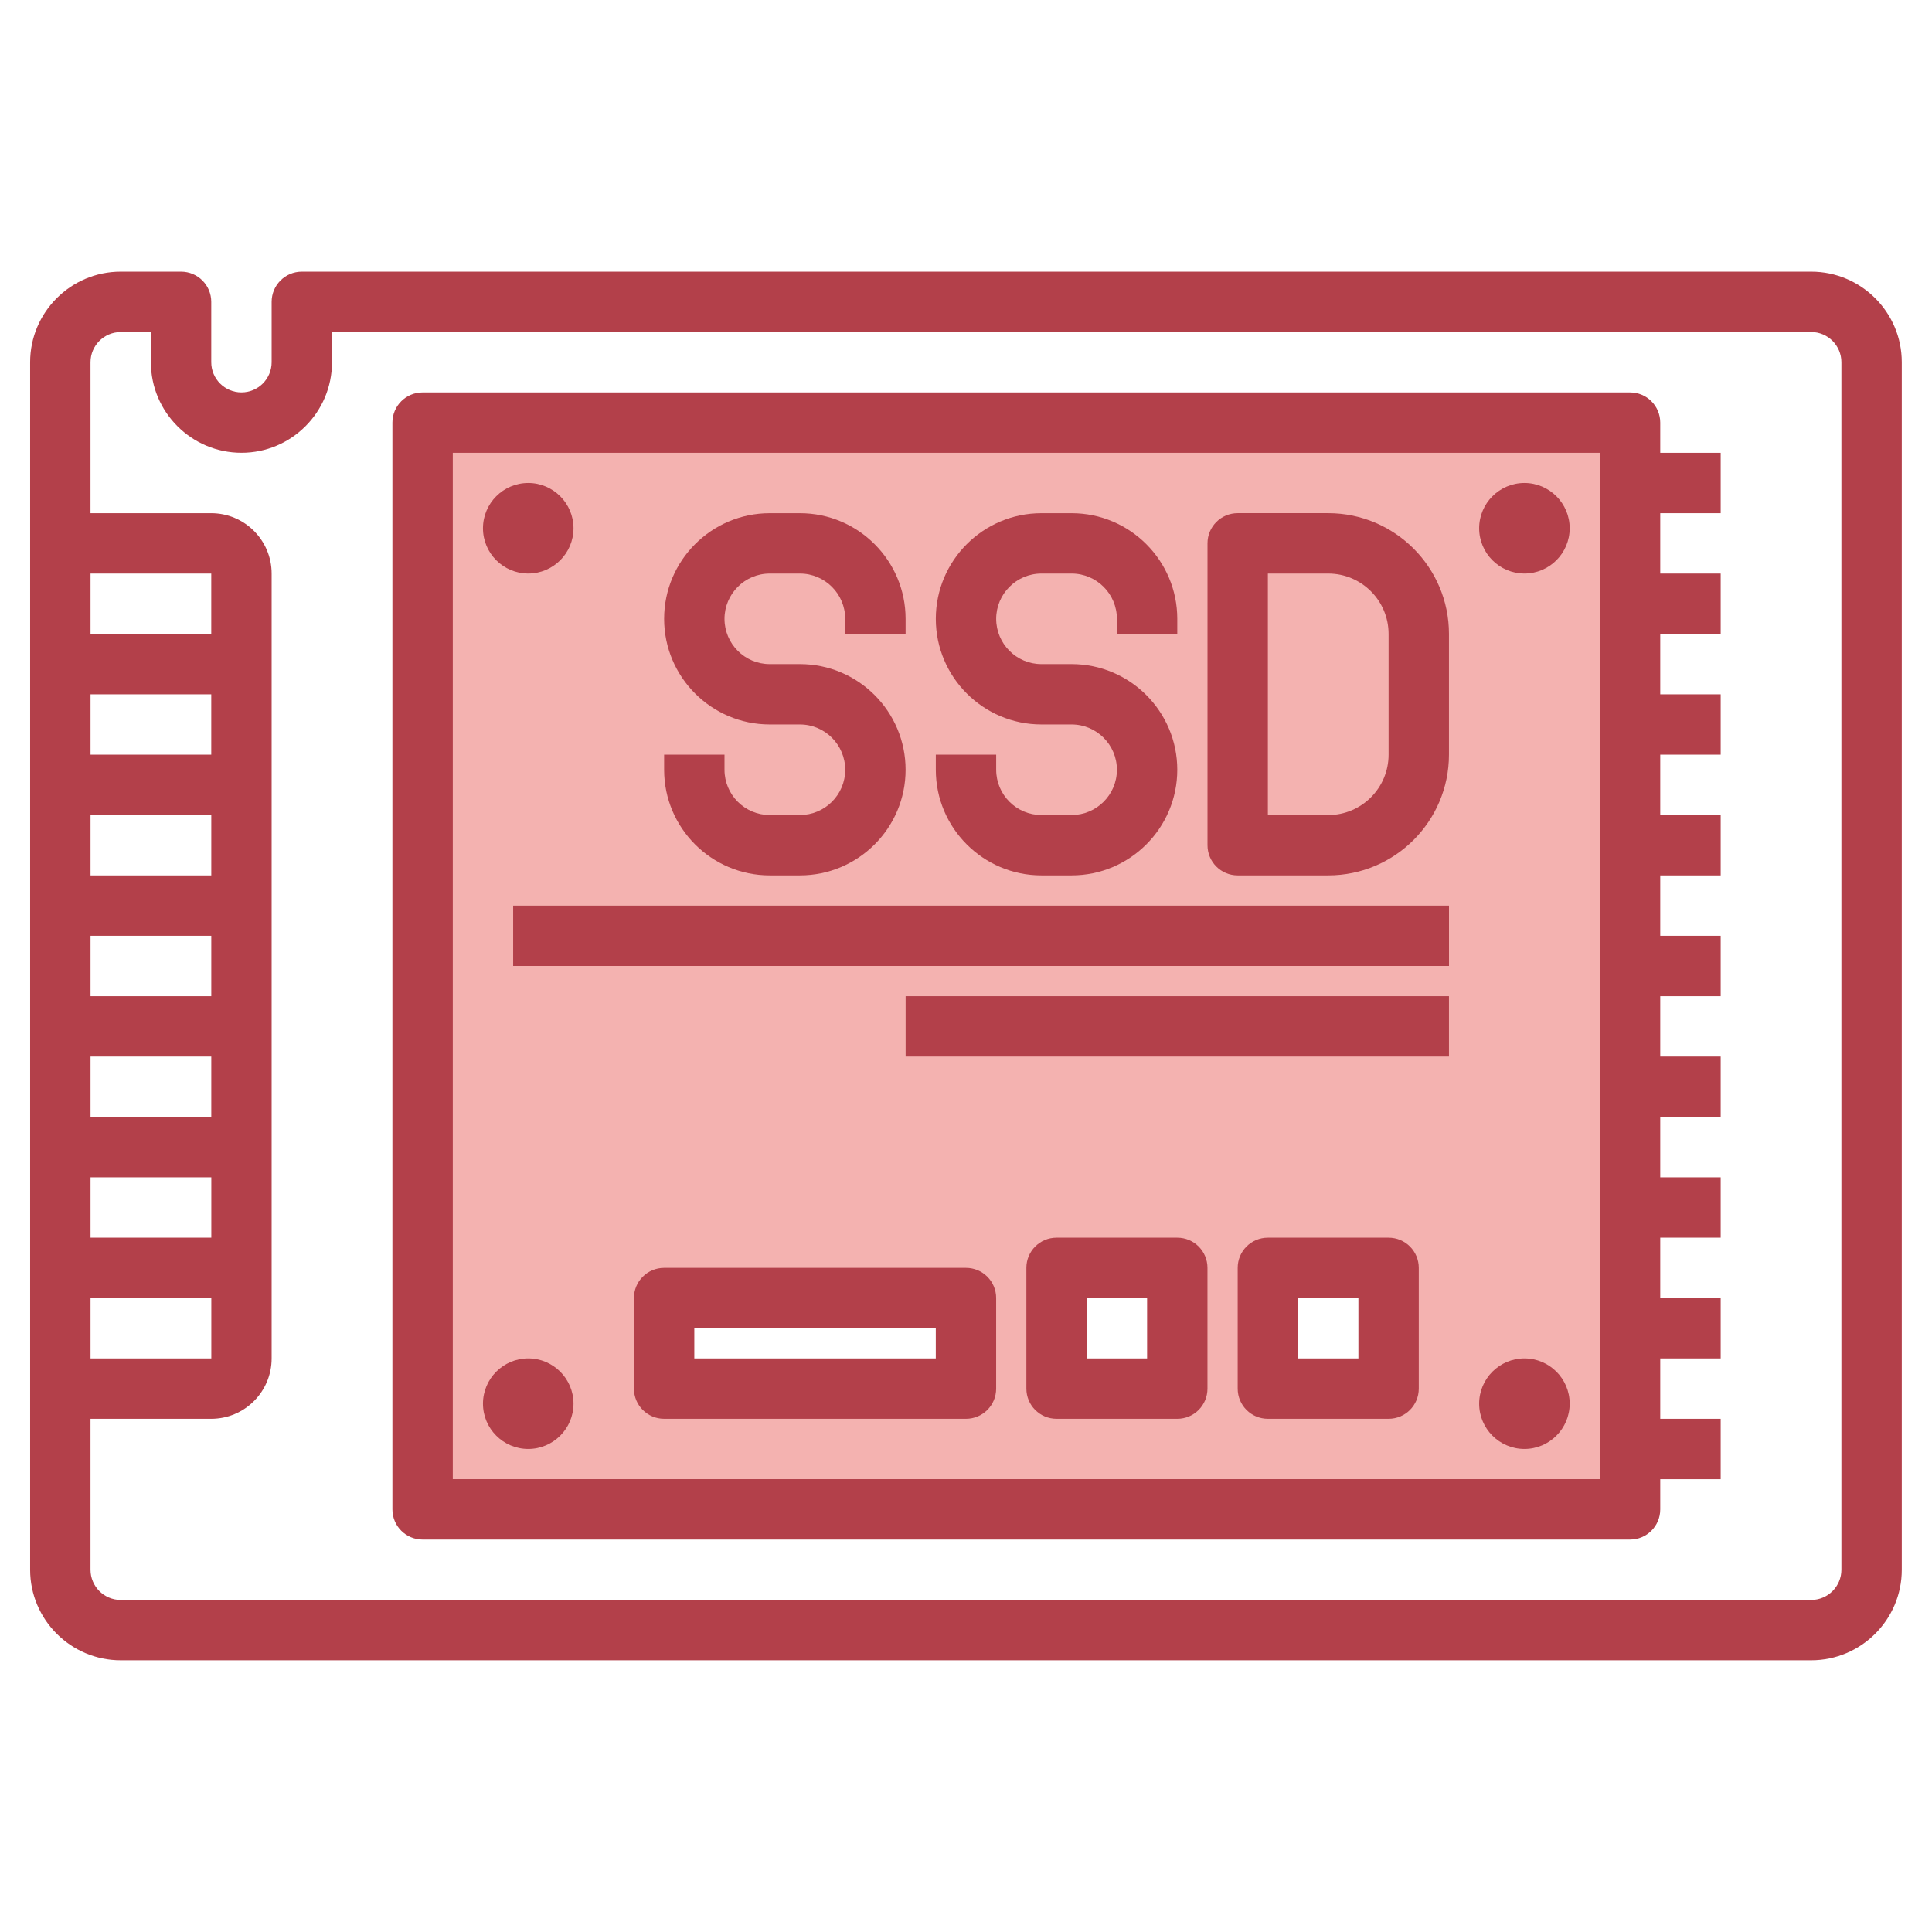 <!-- icon666.com - MILLIONS OF FREE VECTOR ICONS --><svg id="Layer_3" enable-background="new 0 0 64 64" viewBox="0 0 64 64" xmlns="http://www.w3.org/2000/svg"><g><path d="m14 14v36h40v-36zm18 32h-10v-3h10zm7 0h-4v-4h4zm7 0h-4v-4h4z" fill="#f4b2b0"></path><g fill="#b3404a"><path d="m54.998 14c0-.553-.447-1-1-1h-39.999c-.553 0-1 .447-1 1v36c0 .553.447 1 1 1h39.999c.553 0 1-.447 1-1v-1h2.002v-2h-2.002v-2h2.002v-2h-2.002v-2h2.002v-2h-2.002v-2h2.002v-2h-2.002v-2h2.002v-2h-2.002v-2h2.002v-2h-2.002v-2h2.002v-2h-2.002v-2h2.002v-2h-2.002v-2h2.002v-2h-2.002zm-2 34.999h-37.999v-33.999h37.999z"></path><path d="m25.498 28.999h1.001c1.931 0 3.5-1.57 3.5-3.5s-1.569-3.5-3.5-3.5h-1.001c-.826.001-1.498-.673-1.498-1.499 0-.827.672-1.5 1.498-1.5h1.001c.827 0 1.5.673 1.5 1.5v.5h2v-.5c0-1.93-1.569-3.5-3.5-3.5h-1.001c-1.929 0-3.498 1.569-3.498 3.5 0 1.929 1.569 3.499 3.498 3.499h1.001c.827 0 1.5.673 1.5 1.501 0 .827-.673 1.499-1.5 1.499h-1.001c-.826 0-1.498-.672-1.498-1.499v-.501h-2v.501c0 1.929 1.569 3.499 3.498 3.499z"></path><path d="m34.498 28.999h1.001c1.931 0 3.5-1.57 3.5-3.5s-1.569-3.5-3.5-3.5h-1.001c-.826.001-1.498-.673-1.498-1.499 0-.827.672-1.5 1.498-1.5h1.001c.827 0 1.5.673 1.5 1.5v.5h2v-.5c0-1.93-1.569-3.5-3.5-3.5h-1.001c-1.929 0-3.498 1.569-3.498 3.5 0 1.929 1.569 3.499 3.498 3.499h1.001c.827 0 1.5.673 1.5 1.501 0 .827-.673 1.499-1.5 1.499h-1.001c-.826 0-1.498-.672-1.498-1.499v-.501h-2v.501c0 1.929 1.569 3.499 3.498 3.499z"></path><path d="m41 28.999h3c2.205 0 3.999-1.794 3.999-4v-4c0-2.206-1.794-4-3.999-4h-3c-.553 0-1 .447-1 1v10c0 .553.447 1 1 1zm1-9.999h2c1.103 0 1.999.897 1.999 2v4c0 1.103-.896 2-1.999 2h-2z"></path><path d="m16.999 30h31.001v2h-31.001z"></path><path d="m30 33h17.999v2h-17.999z"></path><path d="m59.999 8.999h-50.001c-.552 0-1 .448-1 1v2.001c0 .551-.448.999-1 .999-.551 0-1-.448-1-.999v-2.001c0-.552-.447-1-1-1h-2c-1.653 0-3 1.346-3 3v40c0 1.654 1.347 3 3 3h56.001c1.653 0 3-1.346 3-3v-40c0-1.654-1.347-3-3-3zm-52.999 36h-4.001v-2h4.001zm0-3.999h-4.001v-2h4.001zm-.001-4h-4v-2h4zm0-4h-4v-2h4zm0-4h-4v-2h4zm-.001-4h-3.999v-2h3.999zm-3.999-4v-2h3.999v2zm58 31c0 .551-.449 1-1 1h-56.001c-.551 0-1-.449-1-1v-5h4c1.104 0 2-.897 2-2v-26c0-1.103-.896-2-2-2h-4v-5c0-.551.449-1 1-1h1v1c0 1.654 1.347 2.999 3.002 2.999 1.653 0 2.998-1.345 2.998-2.999v-1.001h49.001c.551 0 1 .449 1 1z"></path><path d="m17.499 47.999c.826 0 1.499-.673 1.499-1.5s-.673-1.5-1.499-1.5c-.827 0-1.5.673-1.5 1.5s.673 1.5 1.5 1.5z"></path><path d="m17.499 18.999c.826 0 1.499-.673 1.499-1.5s-.673-1.5-1.499-1.5c-.827 0-1.5.673-1.5 1.5s.673 1.5 1.5 1.5z"></path><path d="m50.499 47.999c.826 0 1.499-.673 1.499-1.5s-.673-1.5-1.499-1.5c-.827 0-1.5.673-1.5 1.5s.673 1.5 1.5 1.5z"></path><path d="m50.499 18.999c.826 0 1.499-.673 1.499-1.5s-.673-1.5-1.499-1.5c-.827 0-1.5.673-1.5 1.5s.673 1.5 1.5 1.5z"></path><path d="m45.999 41h-3.999c-.553 0-1 .447-1 1v4c0 .553.447 1 1 1h3.999c.553 0 1-.447 1-1v-4c0-.553-.447-1-1-1zm-1 3.999h-1.999v-2h1.999z"></path><path d="m38.999 41h-3.999c-.553 0-1 .447-1 1v4c0 .553.447 1 1 1h3.999c.553 0 1-.447 1-1v-4c0-.553-.447-1-1-1zm-1 3.999h-1.999v-2h1.999z"></path><path d="m31.999 42h-9.999c-.553 0-1 .447-1 1v3c0 .553.447 1 1 1h9.999c.553 0 1-.447 1-1v-3c0-.553-.447-1-1-1zm-1 2.999h-7.999v-1h7.999z"></path></g></g></svg>